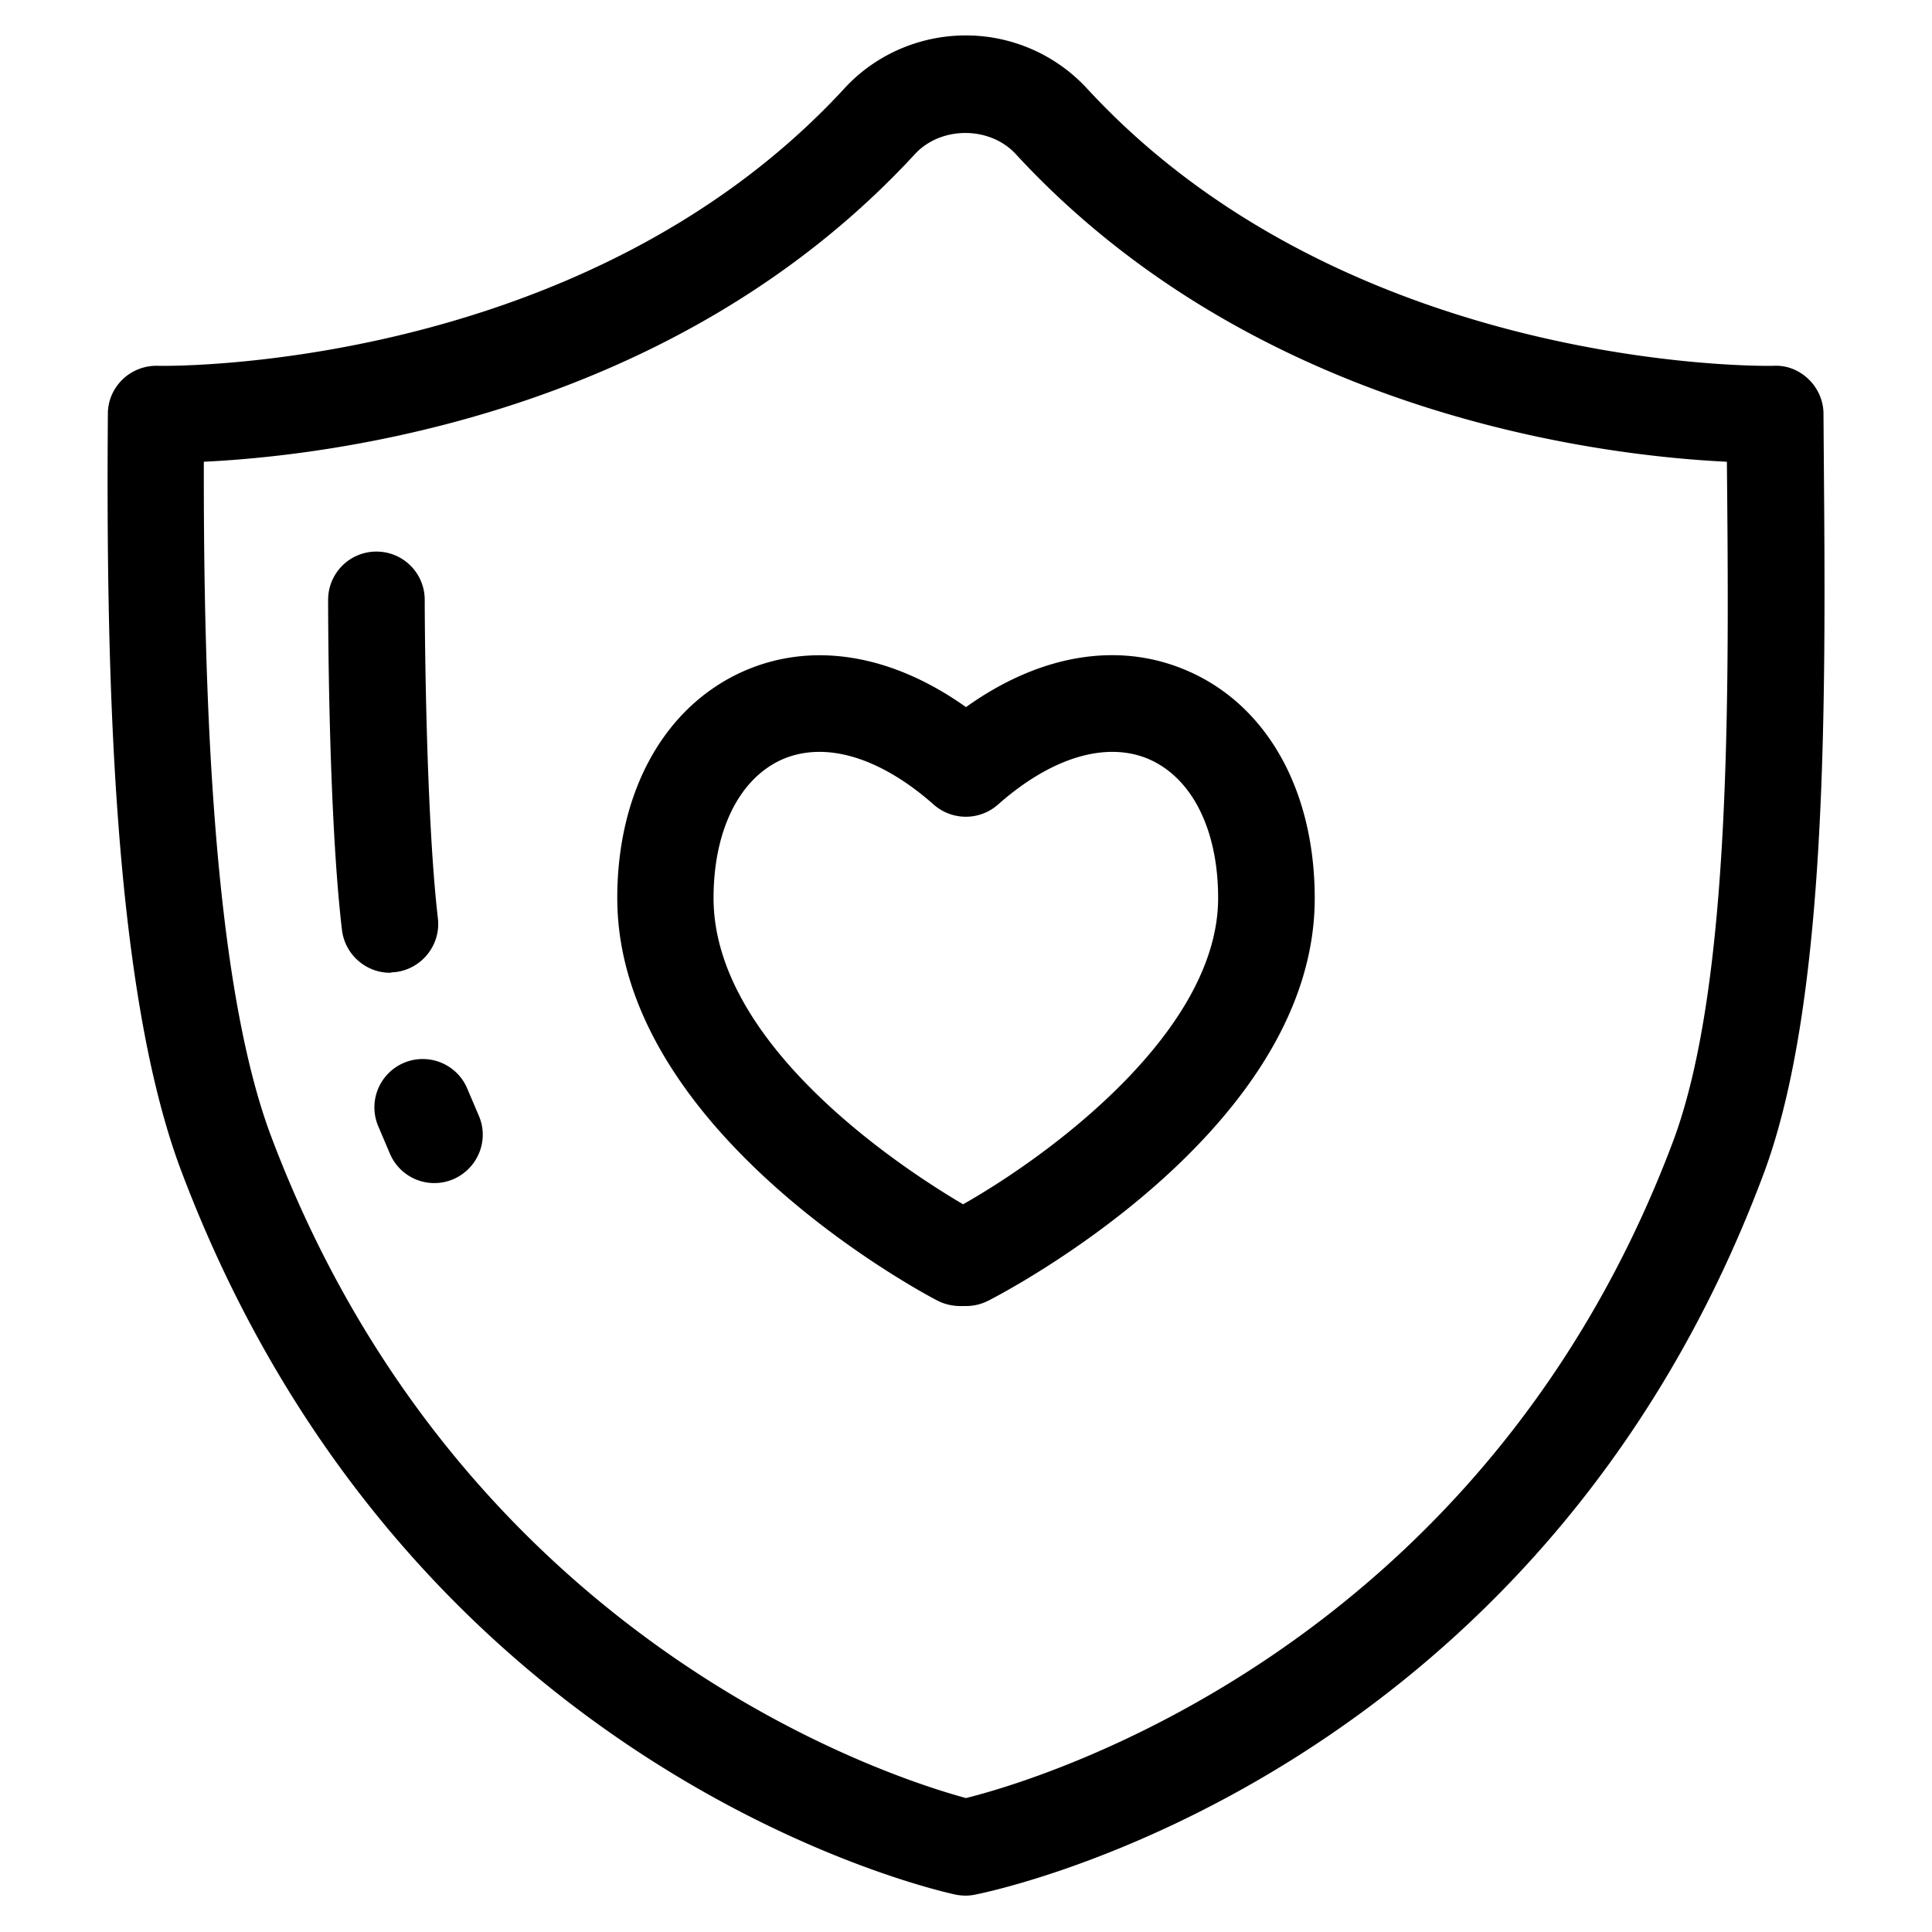 <svg height="50" width="50" xmlns="http://www.w3.org/2000/svg" version="1.1" viewBox="0 0 1024 1024" class="icon"><path d="M966.656 242.688l-0.171-23.381c0-6.827-2.901-13.483-7.851-18.261-4.949-4.779-11.435-7.509-18.432-7.168-2.219 0.171-224.768 4.096-364.032-146.944a87.433 87.433 0 0 0-64.341-28.16c-24.405 0-47.957 10.24-64.341 28.16-139.264 151.04-361.643 147.115-364.032 146.944-6.656-0.171-13.483 2.389-18.432 7.168s-7.851 11.264-7.851 18.261c-1.024 136.021 2.56 304.64 38.741 400.896 119.979 318.805 398.848 381.44 410.624 384 1.707 0.341 3.584 0.512 5.291 0.512s3.243-0.171 4.949-0.512c12.117-2.389 297.643-61.952 417.621-381.099 34.645-91.648 33.28-251.733 32.256-380.416z m-80.043 362.667C785.237 874.496 549.888 943.616 512 953.003c-37.376-10.069-266.923-81.579-368.299-350.72-31.403-83.456-35.84-238.592-35.669-357.547 67.584-3.243 249.685-25.088 376.832-162.987 13.824-15.019 39.765-15.019 53.589 0 127.147 137.899 309.419 159.744 376.832 162.987 1.195 124.075 2.389 278.016-28.672 360.619z"></path><path d="M630.443 356.011c-36.523-16.384-78.848-9.557-118.443 18.773-39.595-28.16-81.92-35.157-118.443-18.773-41.643 18.773-66.389 63.659-66.389 119.979 0 123.563 162.645 209.749 169.643 213.333 4.267 2.219 9.045 3.072 13.483 2.901h1.707c3.925 0 7.851-0.853 11.605-2.731 7.168-3.584 173.227-89.6 173.227-213.333 0-56.661-24.747-101.547-66.389-120.149zM510.464 638.293c-32.256-18.944-132.267-84.309-132.267-162.304 0-35.669 13.483-63.147 36.181-73.387 6.144-2.731 12.971-4.096 19.968-4.096 18.603 0 39.765 9.557 60.587 27.989 9.728 8.533 24.235 8.533 33.963 0 28.501-25.259 57.856-33.963 80.555-23.893 22.699 10.24 36.181 37.547 36.181 73.387 0 70.827-89.6 136.533-135.168 162.304zM209.579 515.243c13.995-1.707 24.064-14.336 22.528-28.331-6.827-58.88-6.997-167.936-6.997-168.96 0-14.165-11.435-25.6-25.6-25.6s-25.6 11.435-25.6 25.6c0 4.608 0 112.981 7.339 174.933 1.536 12.971 12.629 22.699 25.429 22.699a15.019 15.019 0 0 1 2.901-0.341zM247.467 576.512a25.617 25.617 0 0 0-47.104 20.139l6.315 14.848a25.566 25.566 0 0 0 33.621 13.483c12.971-5.632 19.115-20.651 13.483-33.621l-6.315-14.848z"></path></svg>